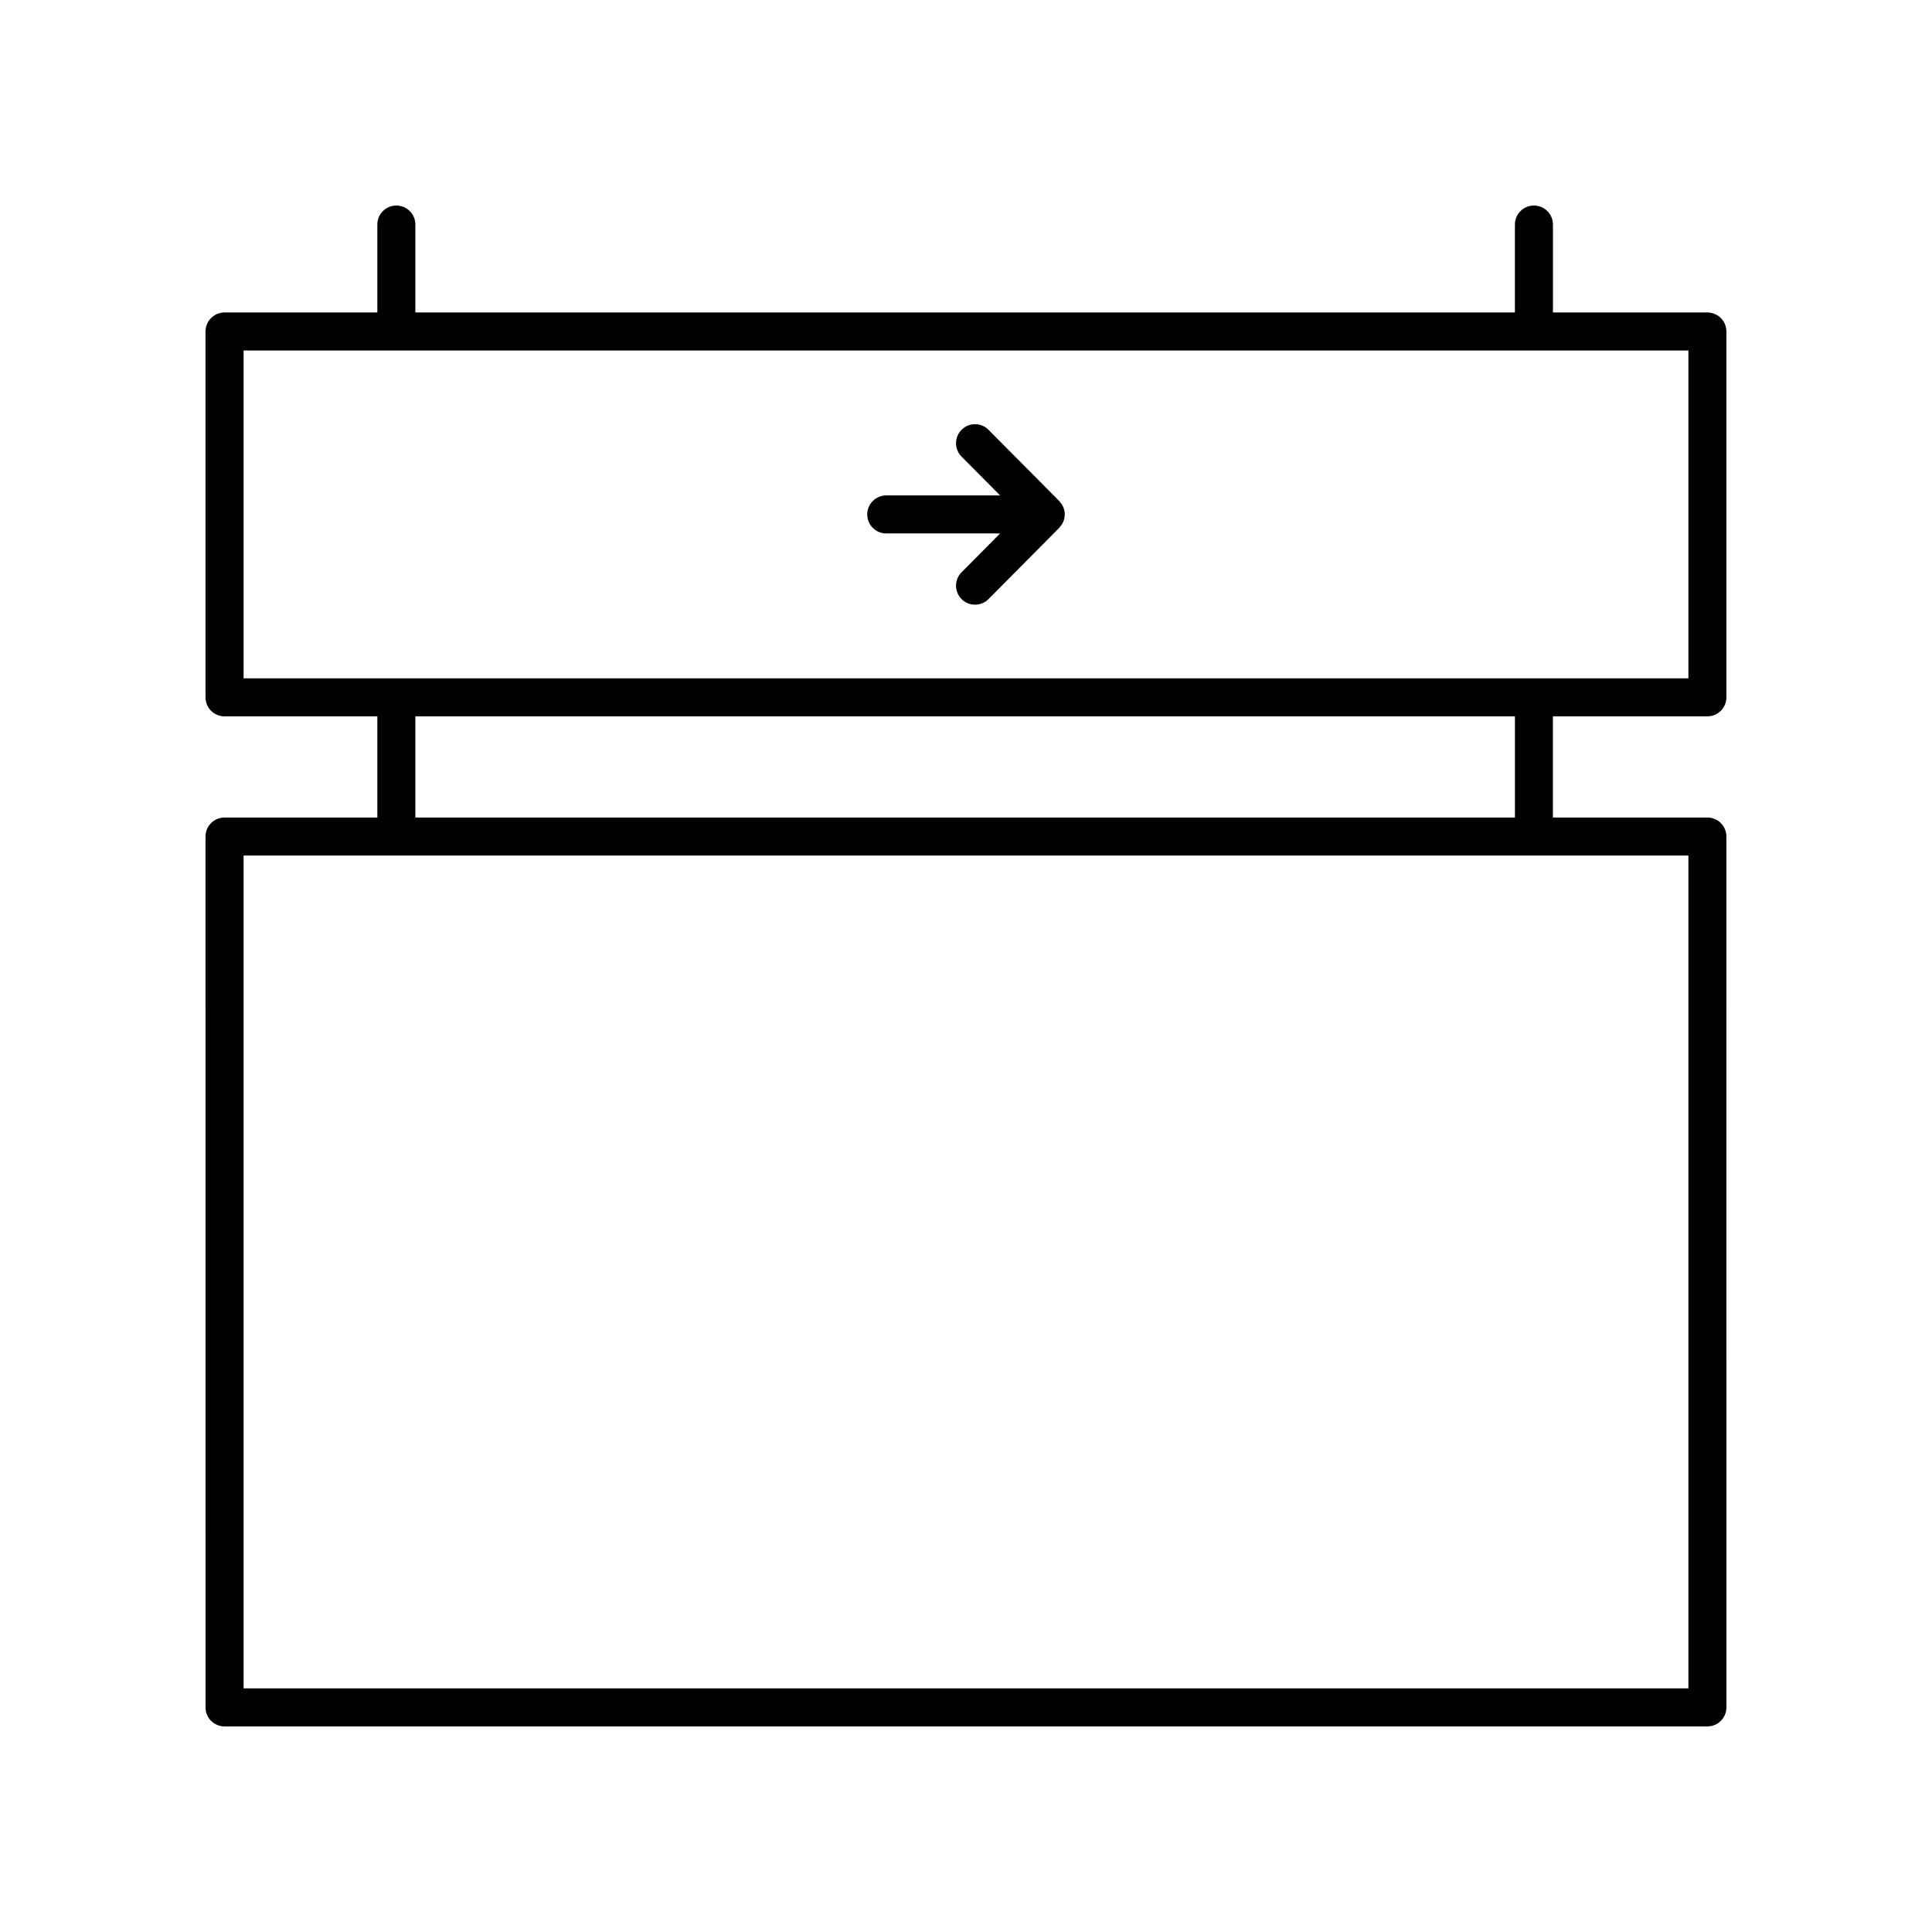 <?xml version="1.0" encoding="UTF-8"?>
<!-- Uploaded to: ICON Repo, www.svgrepo.com, Generator: ICON Repo Mixer Tools -->
<svg fill="#000000" width="800px" height="800px" version="1.1" viewBox="144 144 512 512" xmlns="http://www.w3.org/2000/svg">
 <g>
  <path d="m596.48 226.81h-40.934v-23.301c0-2.785-2.254-5.039-5.039-5.039-2.785 0-5.039 2.254-5.039 5.039v23.301h-291.39v-23.301c0-2.785-2.254-5.039-5.039-5.039s-5.039 2.254-5.039 5.039v23.301h-40.496c-2.785 0-5.039 2.254-5.039 5.039v96.953c0 2.785 2.254 5.039 5.039 5.039h40.496v26.809h-40.496c-2.785 0-5.039 2.254-5.039 5.039l0.004 230.79c0 2.785 2.254 5.039 5.039 5.039h392.97c2.785 0 5.039-2.254 5.039-5.039l-0.004-230.79c0-2.785-2.254-5.039-5.039-5.039h-40.934v-26.809h40.934c2.785 0 5.039-2.254 5.039-5.039v-96.953c0-2.785-2.254-5.039-5.039-5.039zm-5.039 364.63h-382.89v-220.71h382.89zm-45.973-230.79h-291.39v-26.809h291.39zm45.973-36.883h-382.89v-86.879h382.89z"/>
  <path d="m378.87 285.37h30.164l-10.215 10.293c-1.957 1.973-1.949 5.16 0.031 7.125 0.98 0.973 2.262 1.461 3.547 1.461 1.293 0 2.594-0.496 3.578-1.492l18.719-18.855c0.004-0.004 0.008-0.008 0.012-0.012l0.008-0.008c0.059-0.059 0.074-0.137 0.129-0.195 0.383-0.426 0.723-0.895 0.945-1.434 0.508-1.227 0.508-2.609 0-3.84-0.223-0.539-0.562-1.008-0.945-1.434-0.055-0.059-0.07-0.137-0.129-0.195l-0.008-0.008c-0.004-0.004-0.008-0.008-0.012-0.012l-18.719-18.855c-1.965-1.984-5.16-1.988-7.125-0.031-1.977 1.965-1.988 5.152-0.031 7.125l10.215 10.293h-30.164c-2.785 0-5.039 2.254-5.039 5.039 0 2.781 2.254 5.035 5.039 5.035z"/>
 </g>
</svg>